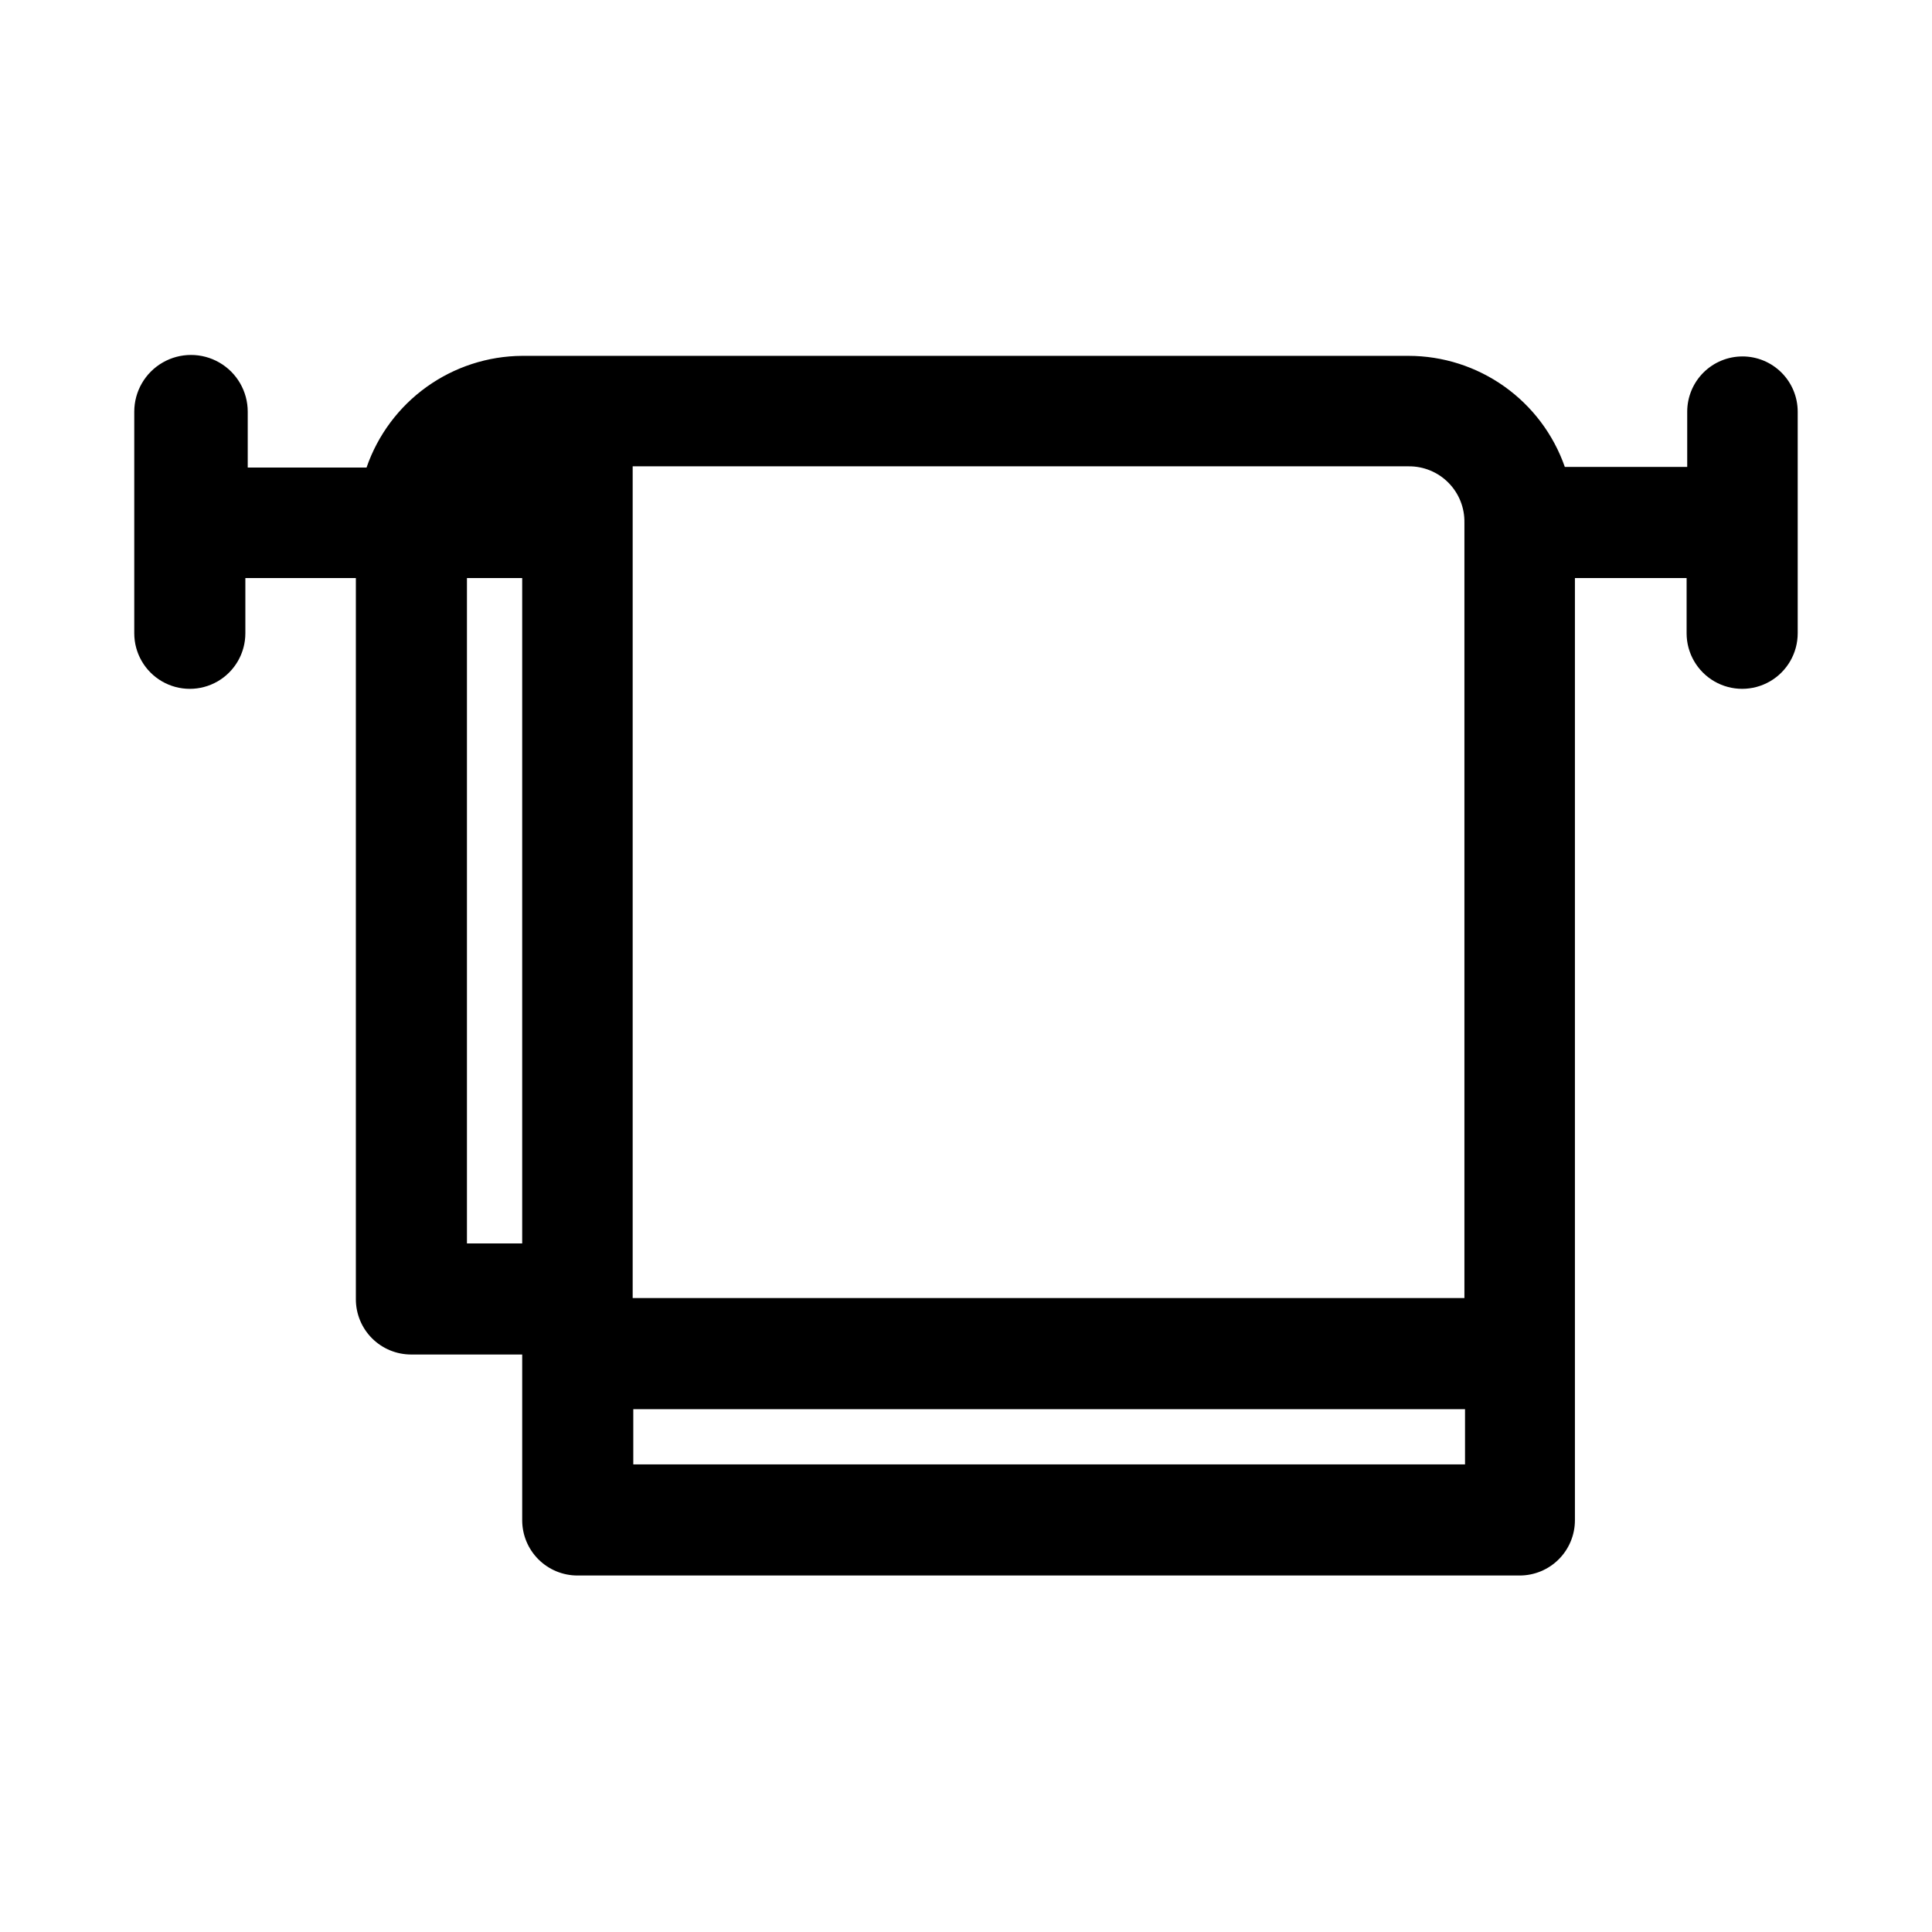 <?xml version="1.0" encoding="UTF-8"?>
<!-- Uploaded to: ICON Repo, www.svgrepo.com, Generator: ICON Repo Mixer Tools -->
<svg fill="#000000" width="800px" height="800px" version="1.1" viewBox="144 144 512 512" xmlns="http://www.w3.org/2000/svg">
 <path d="m605.77 238.46c-3.883 0-7.609 1.543-10.355 4.289-2.742 2.746-4.285 6.469-4.285 10.352v14.641l-32.434 0.004c-3-8.594-8.598-16.043-16.016-21.316-7.418-5.273-16.289-8.113-25.391-8.125h-234.9c-9.094 0.055-17.945 2.934-25.336 8.234-7.387 5.301-12.949 12.766-15.914 21.363h-31.488v-14.801c0-5.371-2.863-10.336-7.516-13.02-4.652-2.688-10.387-2.688-15.035 0-4.652 2.684-7.519 7.648-7.519 13.02v58.727c0 5.258 2.805 10.117 7.359 12.75 4.555 2.629 10.168 2.629 14.723 0 4.555-2.633 7.359-7.492 7.359-12.75v-14.641h29.285v191.13c0 3.883 1.543 7.606 4.285 10.352 2.746 2.746 6.473 4.289 10.355 4.289h29.441v43.926c0 3.883 1.543 7.606 4.289 10.352 2.746 2.746 6.469 4.289 10.352 4.289h249.7c3.883 0 7.606-1.543 10.352-4.289 2.746-2.746 4.289-6.469 4.289-10.352v-249.7h29.598v14.641c0 5.258 2.809 10.117 7.363 12.75 4.555 2.629 10.164 2.629 14.719 0 4.555-2.633 7.359-7.492 7.359-12.75v-58.727c0-3.883-1.543-7.606-4.289-10.352s-6.469-4.289-10.352-4.289zm-73.684 44.082v205.46h-220.42v-220.42h205.62c3.965-0.043 7.777 1.523 10.566 4.344 2.789 2.82 4.316 6.648 4.231 10.613zm-264.34 14.645h14.641v176.33h-14.641zm44.082 234.9v-14.641h220.42v14.641z"/>
</svg>